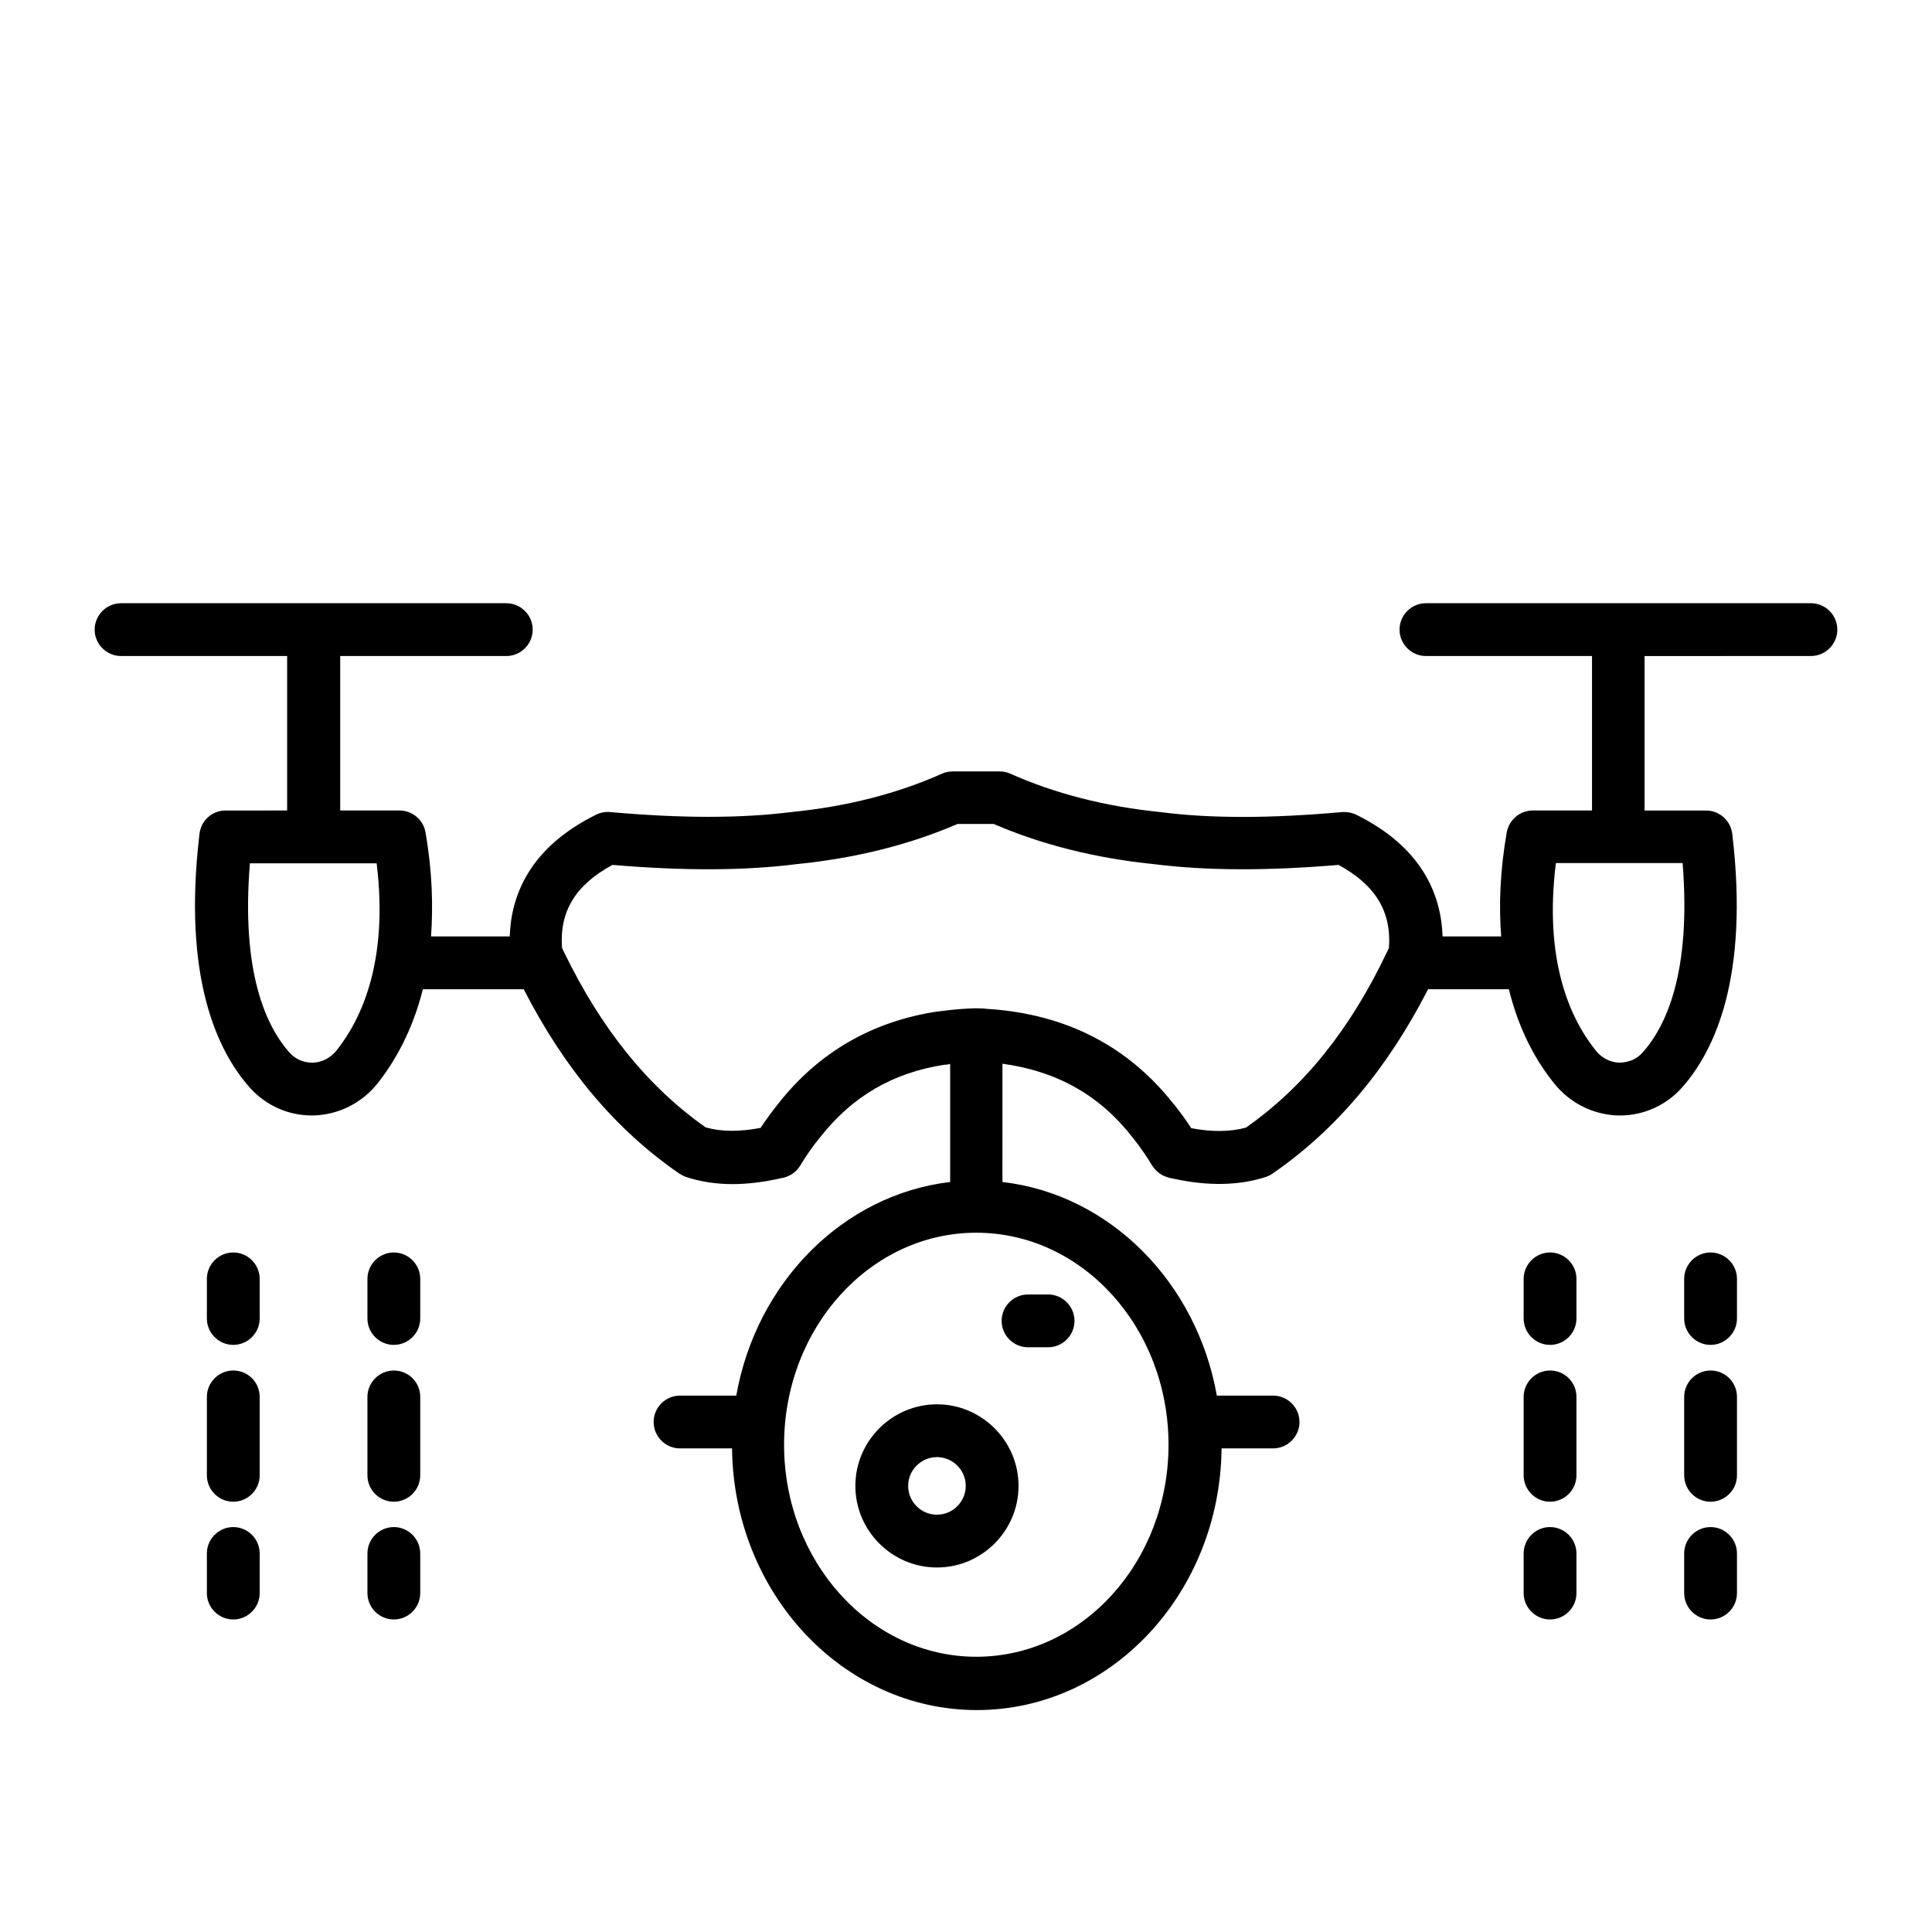 <?xml version="1.0" encoding="UTF-8"?>
<!-- The Best Svg Icon site in the world: iconSvg.co, Visit us! https://iconsvg.co -->
<svg fill="#000000" width="800px" height="800px" version="1.1" viewBox="144 144 512 512" xmlns="http://www.w3.org/2000/svg">
 <g>
  <path d="m623.91 303.86h-102.02c-3.848 0-6.996 3.148-6.996 6.996 0 3.848 3.148 6.996 6.996 6.996h44.012v40.934h-15.676c-3.43 0-6.297 2.449-6.926 5.809-1.82 10.496-2.098 19.523-1.469 27.57h-15.535c-0.352-10.777-5.18-23.512-22.883-32.258-1.191-0.559-2.449-0.77-3.707-0.699-18.961 1.68-34.707 1.75-48.211 0-14.555-1.469-27.918-4.898-39.676-10.145-0.91-0.418-1.891-0.629-2.867-0.629h-12.523c-0.98 0-1.961 0.211-2.867 0.629-11.754 5.246-25.121 8.676-39.887 10.145-13.363 1.68-29.039 1.68-48 0-1.258-0.141-2.59 0.141-3.707 0.699-17.703 8.746-22.531 21.48-22.883 32.258h-20.852c0.559-8.047 0.352-17.145-1.469-27.57-0.559-3.359-3.5-5.809-6.926-5.809h-15.676v-40.934h44.012c3.848 0 6.996-3.148 6.996-6.996 0-3.848-3.148-6.996-6.996-6.996h-102.09c-3.848 0-6.996 3.148-6.996 6.996 0 3.848 3.148 6.996 6.996 6.996h44.012v40.934l-16.301 0.004c-3.57 0-6.508 2.66-6.926 6.156-4.547 38.207 4.758 57.656 13.363 67.316 4.199 4.688 10.145 7.348 16.375 7.348h0.559c6.578-0.211 12.734-3.289 16.863-8.469 4.547-5.738 9.238-13.855 12.035-24.98h26.73c10.848 21.133 24.352 37.227 41.215 48.84 0.559 0.352 1.191 0.699 1.82 0.91 3.848 1.258 7.906 1.891 12.316 1.891 4.059 0 8.398-0.559 13.016-1.609h0.07c1.961-0.352 3.777-1.539 4.828-3.289 1.539-2.59 3.289-5.109 5.316-7.559 8.469-10.777 19.242-17.074 32.887-19.172 0.488 0 0.98-0.07 1.398-0.211h0.141v31.277c-28.41 3.359-51.359 26.59-56.68 56.609h-14.906c-3.848 0-6.996 3.148-6.996 6.996s3.148 6.996 6.996 6.996h13.785c0.418 38.277 29.32 69.344 64.867 69.344 35.547 0 64.445-31 64.867-69.344h13.645c3.848 0 6.996-3.148 6.996-6.996s-3.148-6.996-6.996-6.996h-14.906c-5.316-30.02-28.34-53.32-56.82-56.609l0.004-31.344c14.344 1.961 25.68 8.258 34.426 19.453 0.07 0.07 0.141 0.211 0.281 0.352 1.75 2.238 3.43 4.617 4.898 7.066 0.91 1.469 2.238 2.59 3.918 3.148 0.559 0.211 1.121 0.352 1.68 0.418 9.168 2.027 17.422 1.891 24.562-0.418 0.629-0.211 1.258-0.488 1.82-0.91 16.863-11.617 30.367-27.711 41.215-48.84h21.41c2.731 11.125 7.418 19.312 12.035 24.98 4.129 5.18 10.285 8.258 16.863 8.469h0.559c6.227 0 12.176-2.66 16.375-7.348 8.605-9.656 17.914-29.109 13.363-67.316-0.418-3.5-3.43-6.156-6.926-6.156h-16.305v-40.934l44.082-0.008c3.848 0 6.996-3.148 6.996-6.996 0-3.848-3.148-6.996-6.996-6.996zm-390.73 118.54c-1.609 1.961-3.848 3.148-6.297 3.219-2.519 0-4.547-0.91-6.156-2.66-6.227-6.996-12.875-21.344-10.496-50.172h33.586c3.148 25.82-3.918 41.145-10.637 49.613zm220.49 104.47c0 31-22.812 56.188-50.941 56.188-28.059 0-50.941-25.191-50.941-56.188 0-31 22.812-56.188 50.941-56.188 28.129 0 50.941 25.191 50.941 56.188zm20.504-84.035c-4.129 1.121-9.027 1.191-14.484 0.141-1.398-2.168-2.938-4.269-4.547-6.297-0.07-0.07-0.141-0.141-0.211-0.211-11.965-15.184-28.27-23.582-48.492-25.051h-0.281c-1.051-0.141-2.238-0.211-3.43-0.211h-0.07-0.07-0.141c-2.66 0.07-5.387 0.281-8.605 0.699-0.352 0-0.699 0.07-1.051 0.141h-0.281c-17.285 2.59-31.488 10.777-42.195 24.352-1.68 2.098-3.289 4.269-4.758 6.508-5.598 1.051-10.355 1.051-14.555-0.141-15.395-10.848-27.641-26.102-37.504-46.391 0-0.07-0.07-0.07-0.07-0.141-0.141-0.352-0.352-0.699-0.488-1.051-0.699-9.656 3.57-16.652 13.363-21.973 19.102 1.609 35.125 1.539 48.84-0.211 15.465-1.539 29.809-5.109 42.613-10.637h9.586c12.805 5.527 27.148 9.098 42.402 10.637 13.855 1.75 29.949 1.82 48.98 0.211 9.797 5.316 14.066 12.387 13.363 21.973-0.141 0.352-0.352 0.699-0.488 1.051 0 0.07-0.07 0.07-0.07 0.141-9.719 20.43-21.961 35.684-37.355 46.461zm105.17-19.945c-1.609 1.82-3.707 2.66-6.156 2.731-2.449-0.07-4.758-1.258-6.297-3.219-6.789-8.469-13.785-23.789-10.566-49.68h33.586c2.309 28.898-4.34 43.172-10.566 50.168z"/>
  <path d="m370.68 537.78c0 11.895 9.727 21.621 21.621 21.621s21.621-9.727 21.621-21.621c0-11.895-9.727-21.621-21.621-21.621s-21.621 9.727-21.621 21.621zm29.25 0c0 4.199-3.43 7.629-7.629 7.629s-7.629-3.43-7.629-7.629c0-4.199 3.43-7.629 7.629-7.629s7.629 3.43 7.629 7.629z"/>
  <path d="m597.32 475.92c-3.848 0-6.996 3.148-6.996 6.996v10.496c0 3.848 3.148 6.996 6.996 6.996 3.848 0 6.996-3.148 6.996-6.996v-10.496c0-3.844-3.148-6.996-6.996-6.996z"/>
  <path d="m597.32 507.2c-3.848 0-6.996 3.148-6.996 6.996v20.781c0 3.848 3.148 6.996 6.996 6.996 3.848 0 6.996-3.148 6.996-6.996v-20.781c0-3.918-3.148-6.996-6.996-6.996z"/>
  <path d="m597.32 548.69c-3.848 0-6.996 3.148-6.996 6.996v10.496c0 3.848 3.148 6.996 6.996 6.996 3.848 0 6.996-3.148 6.996-6.996v-10.496c0-3.848-3.148-6.996-6.996-6.996z"/>
  <path d="m554.78 475.92c-3.848 0-6.996 3.148-6.996 6.996v10.496c0 3.848 3.148 6.996 6.996 6.996s6.996-3.148 6.996-6.996v-10.496c0-3.844-3.148-6.996-6.996-6.996z"/>
  <path d="m554.78 507.2c-3.848 0-6.996 3.148-6.996 6.996v20.781c0 3.848 3.148 6.996 6.996 6.996s6.996-3.148 6.996-6.996v-20.781c0-3.918-3.148-6.996-6.996-6.996z"/>
  <path d="m554.78 548.69c-3.848 0-6.996 3.148-6.996 6.996v10.496c0 3.848 3.148 6.996 6.996 6.996s6.996-3.148 6.996-6.996v-10.496c0-3.848-3.148-6.996-6.996-6.996z"/>
  <path d="m248.37 475.92c-3.848 0-6.996 3.148-6.996 6.996v10.496c0 3.848 3.148 6.996 6.996 6.996 3.848 0 6.996-3.148 6.996-6.996v-10.496c0-3.844-3.148-6.996-6.996-6.996z"/>
  <path d="m248.37 507.2c-3.848 0-6.996 3.148-6.996 6.996v20.781c0 3.848 3.148 6.996 6.996 6.996 3.848 0 6.996-3.148 6.996-6.996v-20.781c0-3.918-3.148-6.996-6.996-6.996z"/>
  <path d="m248.37 548.69c-3.848 0-6.996 3.148-6.996 6.996v10.496c0 3.848 3.148 6.996 6.996 6.996 3.848 0 6.996-3.148 6.996-6.996v-10.496c0-3.848-3.148-6.996-6.996-6.996z"/>
  <path d="m205.82 475.92c-3.848 0-6.996 3.148-6.996 6.996v10.496c0 3.848 3.148 6.996 6.996 6.996 3.848 0 6.996-3.148 6.996-6.996v-10.496c0.004-3.844-3.144-6.996-6.996-6.996z"/>
  <path d="m205.82 507.2c-3.848 0-6.996 3.148-6.996 6.996v20.781c0 3.848 3.148 6.996 6.996 6.996 3.848 0 6.996-3.148 6.996-6.996v-20.781c0.004-3.918-3.144-6.996-6.996-6.996z"/>
  <path d="m205.82 548.69c-3.848 0-6.996 3.148-6.996 6.996v10.496c0 3.848 3.148 6.996 6.996 6.996 3.848 0 6.996-3.148 6.996-6.996v-10.496c0.004-3.848-3.144-6.996-6.996-6.996z"/>
  <path d="m416.44 501.04h5.316c3.848 0 6.996-3.148 6.996-6.996 0-3.848-3.148-6.996-6.996-6.996h-5.316c-3.848 0-6.996 3.148-6.996 6.996 0 3.848 3.148 6.996 6.996 6.996z"/>
 </g>
</svg>